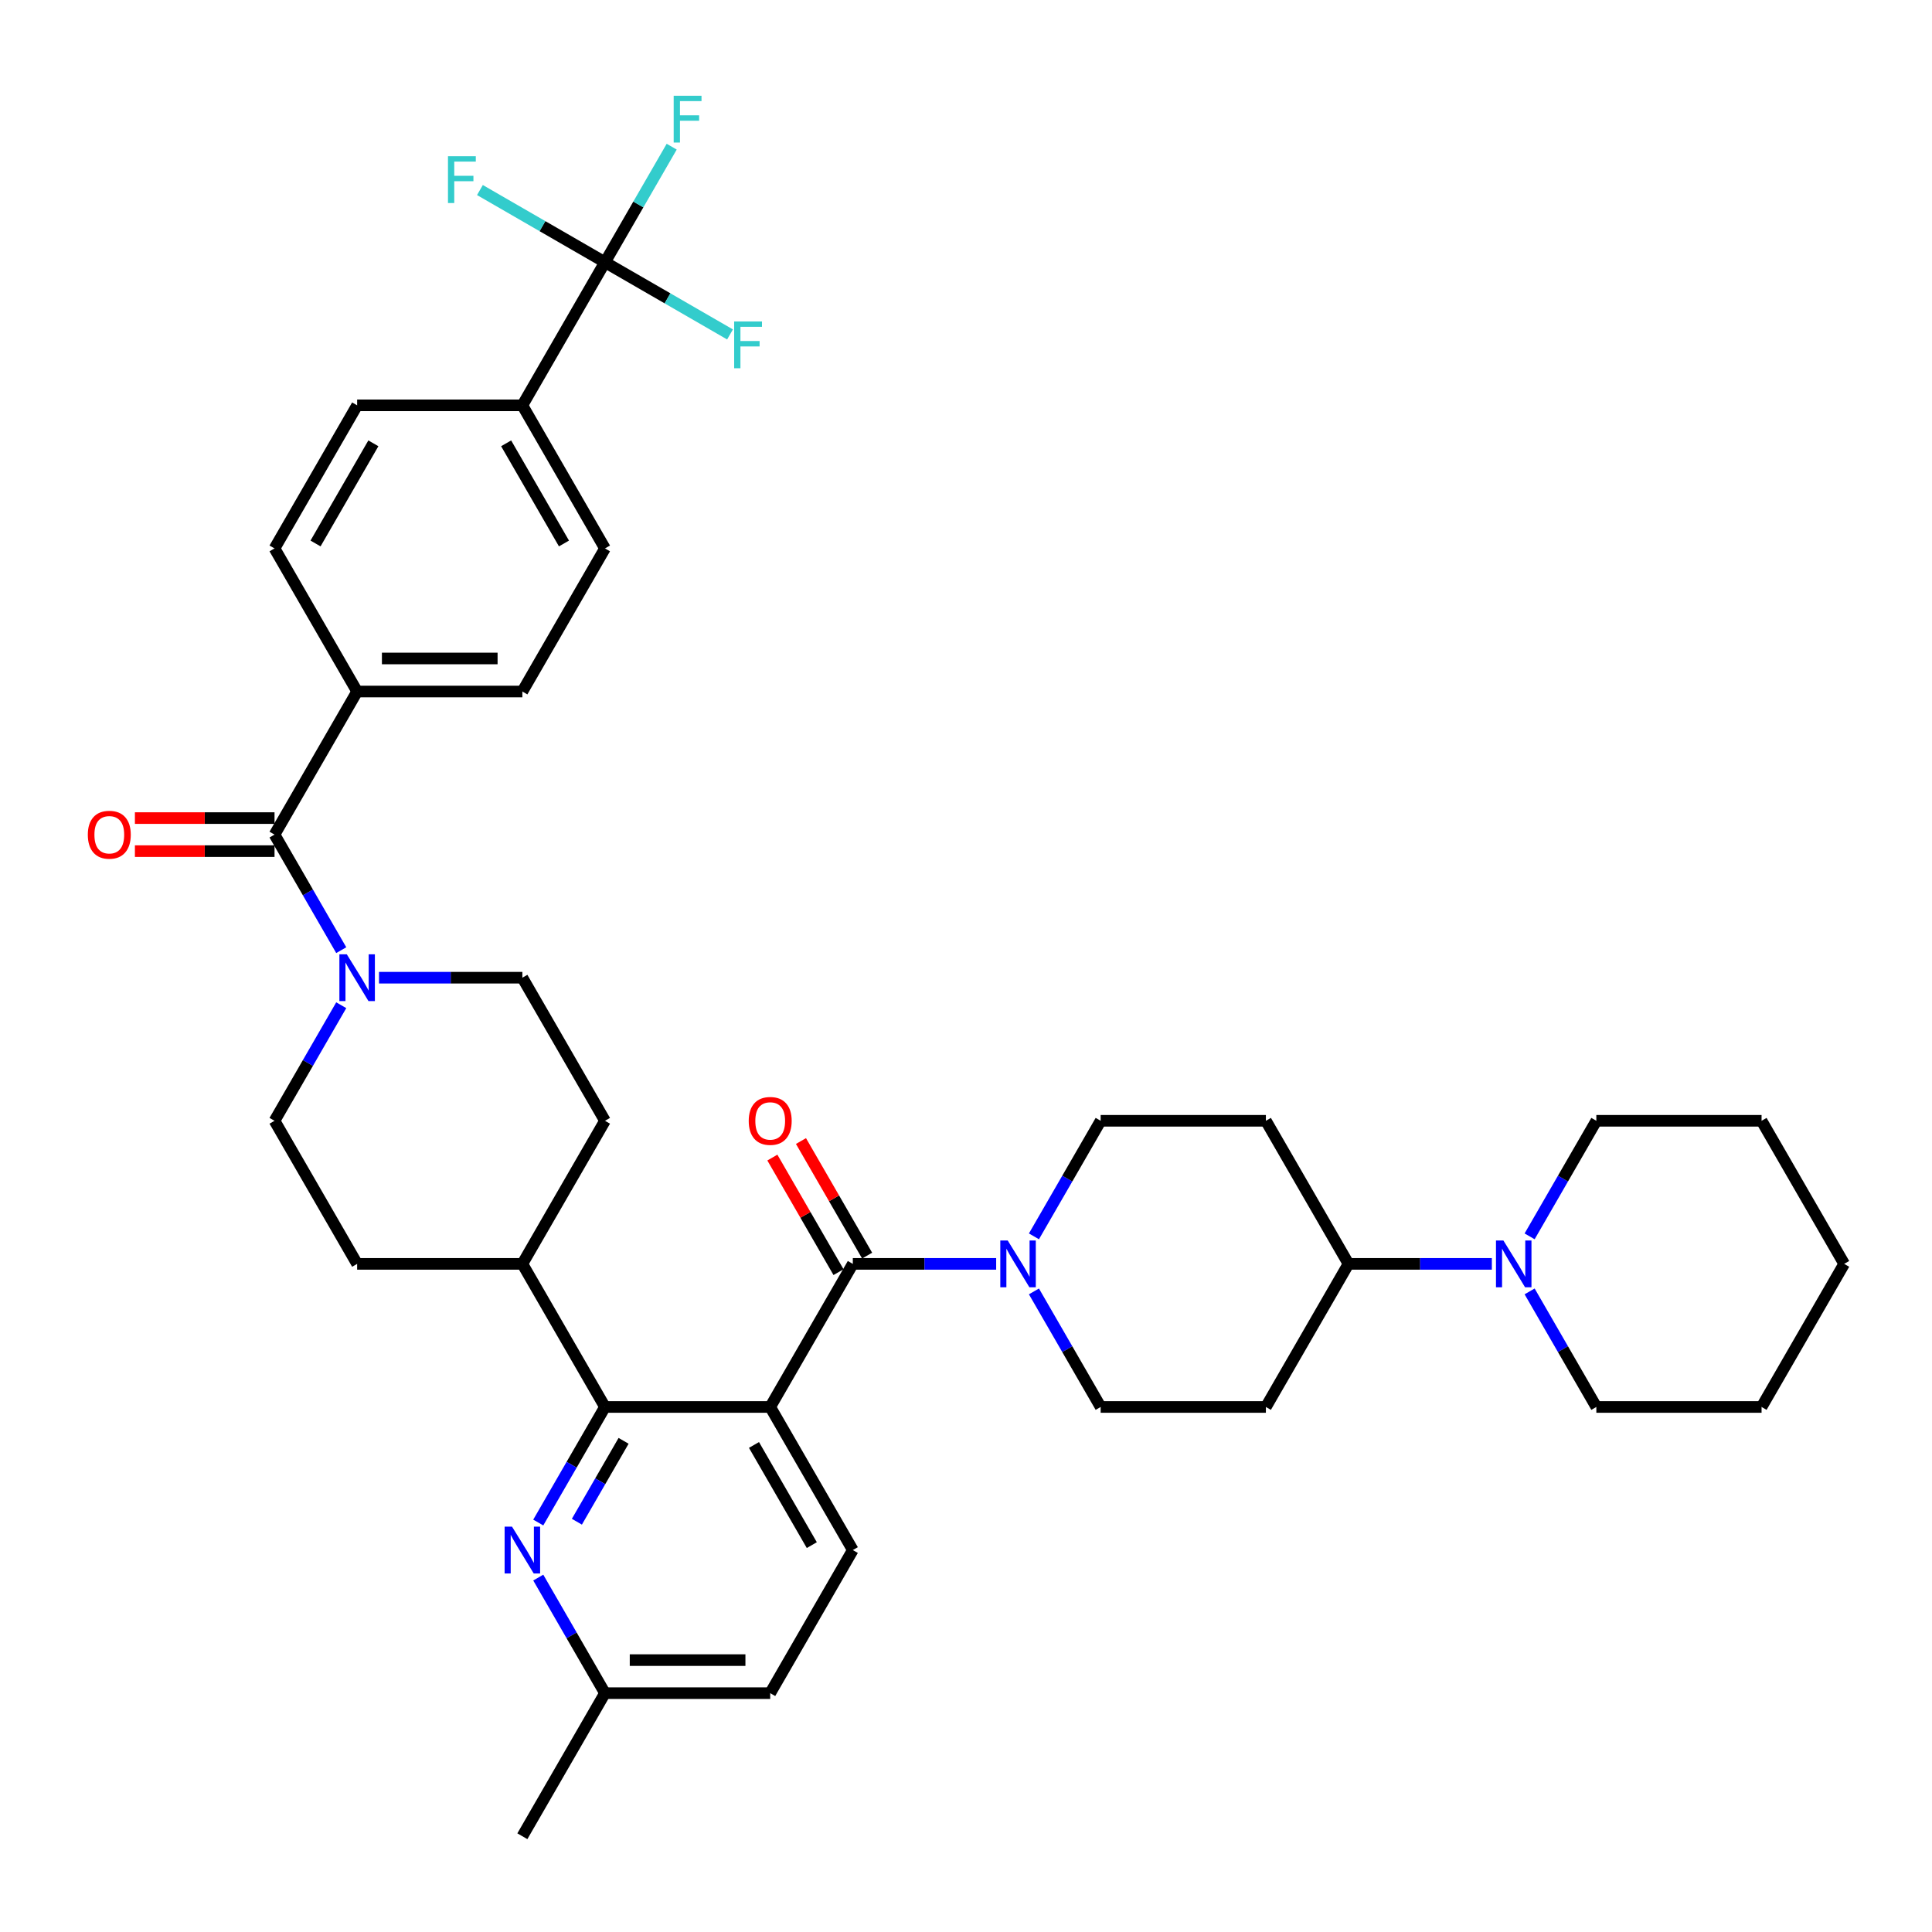 <?xml version='1.0' encoding='iso-8859-1'?>
<svg version='1.1' baseProfile='full'
              xmlns='http://www.w3.org/2000/svg'
                      xmlns:rdkit='http://www.rdkit.org/xml'
                      xmlns:xlink='http://www.w3.org/1999/xlink'
                  xml:space='preserve'
width='1000px' height='1000px' viewBox='0 0 1000 1000'>
<!-- END OF HEADER -->
<rect style='opacity:1.0;fill:#FFFFFF;stroke:none' width='1000' height='1000' x='0' y='0'> </rect>
<path class='bond-0' d='M 313.136,135.737 L 270.375,209.801' style='fill:none;fill-rule:evenodd;stroke:#000000;stroke-width:6px;stroke-linecap:butt;stroke-linejoin:miter;stroke-opacity:1' />
<path class='bond-1' d='M 313.136,135.737 L 330.403,105.829' style='fill:none;fill-rule:evenodd;stroke:#000000;stroke-width:6px;stroke-linecap:butt;stroke-linejoin:miter;stroke-opacity:1' />
<path class='bond-1' d='M 330.403,105.829 L 347.671,75.921' style='fill:none;fill-rule:evenodd;stroke:#33CCCC;stroke-width:6px;stroke-linecap:butt;stroke-linejoin:miter;stroke-opacity:1' />
<path class='bond-2' d='M 313.136,135.737 L 345.498,154.421' style='fill:none;fill-rule:evenodd;stroke:#000000;stroke-width:6px;stroke-linecap:butt;stroke-linejoin:miter;stroke-opacity:1' />
<path class='bond-2' d='M 345.498,154.421 L 377.861,173.106' style='fill:none;fill-rule:evenodd;stroke:#33CCCC;stroke-width:6px;stroke-linecap:butt;stroke-linejoin:miter;stroke-opacity:1' />
<path class='bond-3' d='M 313.136,135.737 L 280.774,117.053' style='fill:none;fill-rule:evenodd;stroke:#000000;stroke-width:6px;stroke-linecap:butt;stroke-linejoin:miter;stroke-opacity:1' />
<path class='bond-3' d='M 280.774,117.053 L 248.411,98.368' style='fill:none;fill-rule:evenodd;stroke:#33CCCC;stroke-width:6px;stroke-linecap:butt;stroke-linejoin:miter;stroke-opacity:1' />
<path class='bond-4' d='M 270.375,654.182 L 313.136,580.118' style='fill:none;fill-rule:evenodd;stroke:#000000;stroke-width:6px;stroke-linecap:butt;stroke-linejoin:miter;stroke-opacity:1' />
<path class='bond-5' d='M 270.375,654.182 L 184.854,654.182' style='fill:none;fill-rule:evenodd;stroke:#000000;stroke-width:6px;stroke-linecap:butt;stroke-linejoin:miter;stroke-opacity:1' />
<path class='bond-6' d='M 270.375,654.182 L 313.136,728.246' style='fill:none;fill-rule:evenodd;stroke:#000000;stroke-width:6px;stroke-linecap:butt;stroke-linejoin:miter;stroke-opacity:1' />
<path class='bond-7' d='M 313.136,580.118 L 270.375,506.055' style='fill:none;fill-rule:evenodd;stroke:#000000;stroke-width:6px;stroke-linecap:butt;stroke-linejoin:miter;stroke-opacity:1' />
<path class='bond-8' d='M 270.375,506.055 L 233.276,506.055' style='fill:none;fill-rule:evenodd;stroke:#000000;stroke-width:6px;stroke-linecap:butt;stroke-linejoin:miter;stroke-opacity:1' />
<path class='bond-8' d='M 233.276,506.055 L 196.177,506.055' style='fill:none;fill-rule:evenodd;stroke:#0000FF;stroke-width:6px;stroke-linecap:butt;stroke-linejoin:miter;stroke-opacity:1' />
<path class='bond-9' d='M 176.628,520.303 L 159.361,550.211' style='fill:none;fill-rule:evenodd;stroke:#0000FF;stroke-width:6px;stroke-linecap:butt;stroke-linejoin:miter;stroke-opacity:1' />
<path class='bond-9' d='M 159.361,550.211 L 142.094,580.118' style='fill:none;fill-rule:evenodd;stroke:#000000;stroke-width:6px;stroke-linecap:butt;stroke-linejoin:miter;stroke-opacity:1' />
<path class='bond-10' d='M 176.628,491.807 L 159.361,461.899' style='fill:none;fill-rule:evenodd;stroke:#0000FF;stroke-width:6px;stroke-linecap:butt;stroke-linejoin:miter;stroke-opacity:1' />
<path class='bond-10' d='M 159.361,461.899 L 142.094,431.991' style='fill:none;fill-rule:evenodd;stroke:#000000;stroke-width:6px;stroke-linecap:butt;stroke-linejoin:miter;stroke-opacity:1' />
<path class='bond-11' d='M 142.094,580.118 L 184.854,654.182' style='fill:none;fill-rule:evenodd;stroke:#000000;stroke-width:6px;stroke-linecap:butt;stroke-linejoin:miter;stroke-opacity:1' />
<path class='bond-12' d='M 142.094,423.439 L 105.961,423.439' style='fill:none;fill-rule:evenodd;stroke:#000000;stroke-width:6px;stroke-linecap:butt;stroke-linejoin:miter;stroke-opacity:1' />
<path class='bond-12' d='M 105.961,423.439 L 69.828,423.439' style='fill:none;fill-rule:evenodd;stroke:#FF0000;stroke-width:6px;stroke-linecap:butt;stroke-linejoin:miter;stroke-opacity:1' />
<path class='bond-12' d='M 142.094,440.543 L 105.961,440.543' style='fill:none;fill-rule:evenodd;stroke:#000000;stroke-width:6px;stroke-linecap:butt;stroke-linejoin:miter;stroke-opacity:1' />
<path class='bond-12' d='M 105.961,440.543 L 69.828,440.543' style='fill:none;fill-rule:evenodd;stroke:#FF0000;stroke-width:6px;stroke-linecap:butt;stroke-linejoin:miter;stroke-opacity:1' />
<path class='bond-13' d='M 142.094,431.991 L 184.854,357.928' style='fill:none;fill-rule:evenodd;stroke:#000000;stroke-width:6px;stroke-linecap:butt;stroke-linejoin:miter;stroke-opacity:1' />
<path class='bond-14' d='M 270.375,209.801 L 313.136,283.864' style='fill:none;fill-rule:evenodd;stroke:#000000;stroke-width:6px;stroke-linecap:butt;stroke-linejoin:miter;stroke-opacity:1' />
<path class='bond-14' d='M 261.977,229.462 L 291.909,281.307' style='fill:none;fill-rule:evenodd;stroke:#000000;stroke-width:6px;stroke-linecap:butt;stroke-linejoin:miter;stroke-opacity:1' />
<path class='bond-15' d='M 270.375,209.801 L 184.854,209.801' style='fill:none;fill-rule:evenodd;stroke:#000000;stroke-width:6px;stroke-linecap:butt;stroke-linejoin:miter;stroke-opacity:1' />
<path class='bond-16' d='M 398.657,728.246 L 313.136,728.246' style='fill:none;fill-rule:evenodd;stroke:#000000;stroke-width:6px;stroke-linecap:butt;stroke-linejoin:miter;stroke-opacity:1' />
<path class='bond-17' d='M 398.657,728.246 L 441.418,802.309' style='fill:none;fill-rule:evenodd;stroke:#000000;stroke-width:6px;stroke-linecap:butt;stroke-linejoin:miter;stroke-opacity:1' />
<path class='bond-17' d='M 390.259,747.907 L 420.191,799.752' style='fill:none;fill-rule:evenodd;stroke:#000000;stroke-width:6px;stroke-linecap:butt;stroke-linejoin:miter;stroke-opacity:1' />
<path class='bond-18' d='M 398.657,728.246 L 441.418,654.182' style='fill:none;fill-rule:evenodd;stroke:#000000;stroke-width:6px;stroke-linecap:butt;stroke-linejoin:miter;stroke-opacity:1' />
<path class='bond-19' d='M 313.136,728.246 L 295.869,758.154' style='fill:none;fill-rule:evenodd;stroke:#000000;stroke-width:6px;stroke-linecap:butt;stroke-linejoin:miter;stroke-opacity:1' />
<path class='bond-19' d='M 295.869,758.154 L 278.601,788.061' style='fill:none;fill-rule:evenodd;stroke:#0000FF;stroke-width:6px;stroke-linecap:butt;stroke-linejoin:miter;stroke-opacity:1' />
<path class='bond-19' d='M 322.769,745.77 L 310.681,766.706' style='fill:none;fill-rule:evenodd;stroke:#000000;stroke-width:6px;stroke-linecap:butt;stroke-linejoin:miter;stroke-opacity:1' />
<path class='bond-19' d='M 310.681,766.706 L 298.594,787.641' style='fill:none;fill-rule:evenodd;stroke:#0000FF;stroke-width:6px;stroke-linecap:butt;stroke-linejoin:miter;stroke-opacity:1' />
<path class='bond-20' d='M 278.601,816.557 L 295.869,846.465' style='fill:none;fill-rule:evenodd;stroke:#0000FF;stroke-width:6px;stroke-linecap:butt;stroke-linejoin:miter;stroke-opacity:1' />
<path class='bond-20' d='M 295.869,846.465 L 313.136,876.373' style='fill:none;fill-rule:evenodd;stroke:#000000;stroke-width:6px;stroke-linecap:butt;stroke-linejoin:miter;stroke-opacity:1' />
<path class='bond-21' d='M 313.136,876.373 L 270.375,950.436' style='fill:none;fill-rule:evenodd;stroke:#000000;stroke-width:6px;stroke-linecap:butt;stroke-linejoin:miter;stroke-opacity:1' />
<path class='bond-22' d='M 313.136,876.373 L 398.657,876.373' style='fill:none;fill-rule:evenodd;stroke:#000000;stroke-width:6px;stroke-linecap:butt;stroke-linejoin:miter;stroke-opacity:1' />
<path class='bond-22' d='M 325.964,859.269 L 385.829,859.269' style='fill:none;fill-rule:evenodd;stroke:#000000;stroke-width:6px;stroke-linecap:butt;stroke-linejoin:miter;stroke-opacity:1' />
<path class='bond-23' d='M 398.657,876.373 L 441.418,802.309' style='fill:none;fill-rule:evenodd;stroke:#000000;stroke-width:6px;stroke-linecap:butt;stroke-linejoin:miter;stroke-opacity:1' />
<path class='bond-24' d='M 441.418,654.182 L 478.517,654.182' style='fill:none;fill-rule:evenodd;stroke:#000000;stroke-width:6px;stroke-linecap:butt;stroke-linejoin:miter;stroke-opacity:1' />
<path class='bond-24' d='M 478.517,654.182 L 515.616,654.182' style='fill:none;fill-rule:evenodd;stroke:#0000FF;stroke-width:6px;stroke-linecap:butt;stroke-linejoin:miter;stroke-opacity:1' />
<path class='bond-25' d='M 448.824,649.906 L 431.705,620.255' style='fill:none;fill-rule:evenodd;stroke:#000000;stroke-width:6px;stroke-linecap:butt;stroke-linejoin:miter;stroke-opacity:1' />
<path class='bond-25' d='M 431.705,620.255 L 414.586,590.603' style='fill:none;fill-rule:evenodd;stroke:#FF0000;stroke-width:6px;stroke-linecap:butt;stroke-linejoin:miter;stroke-opacity:1' />
<path class='bond-25' d='M 434.012,658.458 L 416.892,628.807' style='fill:none;fill-rule:evenodd;stroke:#000000;stroke-width:6px;stroke-linecap:butt;stroke-linejoin:miter;stroke-opacity:1' />
<path class='bond-25' d='M 416.892,628.807 L 399.773,599.156' style='fill:none;fill-rule:evenodd;stroke:#FF0000;stroke-width:6px;stroke-linecap:butt;stroke-linejoin:miter;stroke-opacity:1' />
<path class='bond-26' d='M 535.165,668.43 L 552.433,698.338' style='fill:none;fill-rule:evenodd;stroke:#0000FF;stroke-width:6px;stroke-linecap:butt;stroke-linejoin:miter;stroke-opacity:1' />
<path class='bond-26' d='M 552.433,698.338 L 569.7,728.246' style='fill:none;fill-rule:evenodd;stroke:#000000;stroke-width:6px;stroke-linecap:butt;stroke-linejoin:miter;stroke-opacity:1' />
<path class='bond-27' d='M 535.165,639.934 L 552.433,610.026' style='fill:none;fill-rule:evenodd;stroke:#0000FF;stroke-width:6px;stroke-linecap:butt;stroke-linejoin:miter;stroke-opacity:1' />
<path class='bond-27' d='M 552.433,610.026 L 569.7,580.118' style='fill:none;fill-rule:evenodd;stroke:#000000;stroke-width:6px;stroke-linecap:butt;stroke-linejoin:miter;stroke-opacity:1' />
<path class='bond-28' d='M 655.221,580.118 L 697.982,654.182' style='fill:none;fill-rule:evenodd;stroke:#000000;stroke-width:6px;stroke-linecap:butt;stroke-linejoin:miter;stroke-opacity:1' />
<path class='bond-29' d='M 655.221,580.118 L 569.7,580.118' style='fill:none;fill-rule:evenodd;stroke:#000000;stroke-width:6px;stroke-linecap:butt;stroke-linejoin:miter;stroke-opacity:1' />
<path class='bond-30' d='M 697.982,654.182 L 655.221,728.246' style='fill:none;fill-rule:evenodd;stroke:#000000;stroke-width:6px;stroke-linecap:butt;stroke-linejoin:miter;stroke-opacity:1' />
<path class='bond-31' d='M 697.982,654.182 L 735.081,654.182' style='fill:none;fill-rule:evenodd;stroke:#000000;stroke-width:6px;stroke-linecap:butt;stroke-linejoin:miter;stroke-opacity:1' />
<path class='bond-31' d='M 735.081,654.182 L 772.18,654.182' style='fill:none;fill-rule:evenodd;stroke:#0000FF;stroke-width:6px;stroke-linecap:butt;stroke-linejoin:miter;stroke-opacity:1' />
<path class='bond-32' d='M 655.221,728.246 L 569.7,728.246' style='fill:none;fill-rule:evenodd;stroke:#000000;stroke-width:6px;stroke-linecap:butt;stroke-linejoin:miter;stroke-opacity:1' />
<path class='bond-33' d='M 791.729,668.43 L 808.996,698.338' style='fill:none;fill-rule:evenodd;stroke:#0000FF;stroke-width:6px;stroke-linecap:butt;stroke-linejoin:miter;stroke-opacity:1' />
<path class='bond-33' d='M 808.996,698.338 L 826.264,728.246' style='fill:none;fill-rule:evenodd;stroke:#000000;stroke-width:6px;stroke-linecap:butt;stroke-linejoin:miter;stroke-opacity:1' />
<path class='bond-34' d='M 791.729,639.934 L 808.996,610.026' style='fill:none;fill-rule:evenodd;stroke:#0000FF;stroke-width:6px;stroke-linecap:butt;stroke-linejoin:miter;stroke-opacity:1' />
<path class='bond-34' d='M 808.996,610.026 L 826.264,580.118' style='fill:none;fill-rule:evenodd;stroke:#000000;stroke-width:6px;stroke-linecap:butt;stroke-linejoin:miter;stroke-opacity:1' />
<path class='bond-35' d='M 826.264,728.246 L 911.785,728.246' style='fill:none;fill-rule:evenodd;stroke:#000000;stroke-width:6px;stroke-linecap:butt;stroke-linejoin:miter;stroke-opacity:1' />
<path class='bond-36' d='M 911.785,728.246 L 954.545,654.182' style='fill:none;fill-rule:evenodd;stroke:#000000;stroke-width:6px;stroke-linecap:butt;stroke-linejoin:miter;stroke-opacity:1' />
<path class='bond-37' d='M 954.545,654.182 L 911.785,580.119' style='fill:none;fill-rule:evenodd;stroke:#000000;stroke-width:6px;stroke-linecap:butt;stroke-linejoin:miter;stroke-opacity:1' />
<path class='bond-38' d='M 911.785,580.119 L 826.264,580.118' style='fill:none;fill-rule:evenodd;stroke:#000000;stroke-width:6px;stroke-linecap:butt;stroke-linejoin:miter;stroke-opacity:1' />
<path class='bond-39' d='M 184.854,357.928 L 142.094,283.864' style='fill:none;fill-rule:evenodd;stroke:#000000;stroke-width:6px;stroke-linecap:butt;stroke-linejoin:miter;stroke-opacity:1' />
<path class='bond-40' d='M 184.854,357.928 L 270.375,357.928' style='fill:none;fill-rule:evenodd;stroke:#000000;stroke-width:6px;stroke-linecap:butt;stroke-linejoin:miter;stroke-opacity:1' />
<path class='bond-40' d='M 197.682,340.824 L 257.547,340.824' style='fill:none;fill-rule:evenodd;stroke:#000000;stroke-width:6px;stroke-linecap:butt;stroke-linejoin:miter;stroke-opacity:1' />
<path class='bond-41' d='M 313.136,283.864 L 270.375,357.928' style='fill:none;fill-rule:evenodd;stroke:#000000;stroke-width:6px;stroke-linecap:butt;stroke-linejoin:miter;stroke-opacity:1' />
<path class='bond-42' d='M 184.854,209.801 L 142.094,283.864' style='fill:none;fill-rule:evenodd;stroke:#000000;stroke-width:6px;stroke-linecap:butt;stroke-linejoin:miter;stroke-opacity:1' />
<path class='bond-42' d='M 193.253,229.462 L 163.32,281.307' style='fill:none;fill-rule:evenodd;stroke:#000000;stroke-width:6px;stroke-linecap:butt;stroke-linejoin:miter;stroke-opacity:1' />
<path  class='atom-4' d='M 179.501 493.945
L 187.437 506.773
Q 188.224 508.039, 189.489 510.331
Q 190.755 512.623, 190.824 512.76
L 190.824 493.945
L 194.039 493.945
L 194.039 518.165
L 190.721 518.165
L 182.203 504.139
Q 181.211 502.497, 180.151 500.616
Q 179.124 498.734, 178.816 498.153
L 178.816 518.165
L 175.669 518.165
L 175.669 493.945
L 179.501 493.945
' fill='#0000FF'/>
<path  class='atom-8' d='M 45.455 432.06
Q 45.455 426.244, 48.328 422.994
Q 51.202 419.745, 56.572 419.745
Q 61.943 419.745, 64.817 422.994
Q 67.69 426.244, 67.69 432.06
Q 67.69 437.944, 64.782 441.296
Q 61.875 444.614, 56.572 444.614
Q 51.236 444.614, 48.328 441.296
Q 45.455 437.978, 45.455 432.06
M 56.572 441.878
Q 60.267 441.878, 62.251 439.415
Q 64.269 436.917, 64.269 432.06
Q 64.269 427.305, 62.251 424.91
Q 60.267 422.481, 56.572 422.481
Q 52.878 422.481, 50.859 424.876
Q 48.875 427.271, 48.875 432.06
Q 48.875 436.952, 50.859 439.415
Q 52.878 441.878, 56.572 441.878
' fill='#FF0000'/>
<path  class='atom-12' d='M 265.022 790.199
L 272.958 803.028
Q 273.745 804.293, 275.011 806.585
Q 276.276 808.877, 276.345 809.014
L 276.345 790.199
L 279.56 790.199
L 279.56 814.419
L 276.242 814.419
L 267.724 800.394
Q 266.732 798.752, 265.672 796.87
Q 264.646 794.989, 264.338 794.407
L 264.338 814.419
L 261.19 814.419
L 261.19 790.199
L 265.022 790.199
' fill='#0000FF'/>
<path  class='atom-17' d='M 521.586 642.072
L 529.522 654.9
Q 530.309 656.166, 531.574 658.458
Q 532.84 660.75, 532.909 660.887
L 532.909 642.072
L 536.124 642.072
L 536.124 666.292
L 532.806 666.292
L 524.288 652.266
Q 523.296 650.624, 522.236 648.743
Q 521.209 646.861, 520.901 646.28
L 520.901 666.292
L 517.754 666.292
L 517.754 642.072
L 521.586 642.072
' fill='#0000FF'/>
<path  class='atom-18' d='M 387.54 580.187
Q 387.54 574.371, 390.413 571.122
Q 393.287 567.872, 398.657 567.872
Q 404.028 567.872, 406.902 571.122
Q 409.775 574.371, 409.775 580.187
Q 409.775 586.071, 406.867 589.423
Q 403.96 592.741, 398.657 592.741
Q 393.321 592.741, 390.413 589.423
Q 387.54 586.105, 387.54 580.187
M 398.657 590.005
Q 402.352 590.005, 404.336 587.542
Q 406.354 585.045, 406.354 580.187
Q 406.354 575.432, 404.336 573.037
Q 402.352 570.609, 398.657 570.609
Q 394.963 570.609, 392.944 573.003
Q 390.96 575.398, 390.96 580.187
Q 390.96 585.079, 392.944 587.542
Q 394.963 590.005, 398.657 590.005
' fill='#FF0000'/>
<path  class='atom-25' d='M 778.149 642.072
L 786.086 654.9
Q 786.872 656.166, 788.138 658.458
Q 789.404 660.75, 789.472 660.887
L 789.472 642.072
L 792.688 642.072
L 792.688 666.292
L 789.37 666.292
L 780.852 652.266
Q 779.86 650.624, 778.799 648.743
Q 777.773 646.861, 777.465 646.28
L 777.465 666.292
L 774.318 666.292
L 774.318 642.072
L 778.149 642.072
' fill='#0000FF'/>
<path  class='atom-36' d='M 348.696 49.564
L 363.098 49.564
L 363.098 52.334
L 351.946 52.334
L 351.946 59.689
L 361.866 59.689
L 361.866 62.494
L 351.946 62.494
L 351.946 73.783
L 348.696 73.783
L 348.696 49.564
' fill='#33CCCC'/>
<path  class='atom-37' d='M 379.999 166.388
L 394.401 166.388
L 394.401 169.159
L 383.249 169.159
L 383.249 176.514
L 393.169 176.514
L 393.169 179.319
L 383.249 179.319
L 383.249 190.607
L 379.999 190.607
L 379.999 166.388
' fill='#33CCCC'/>
<path  class='atom-38' d='M 231.872 80.867
L 246.273 80.867
L 246.273 83.638
L 235.121 83.638
L 235.121 90.992
L 245.042 90.992
L 245.042 93.797
L 235.121 93.797
L 235.121 105.086
L 231.872 105.086
L 231.872 80.867
' fill='#33CCCC'/>
</svg>

